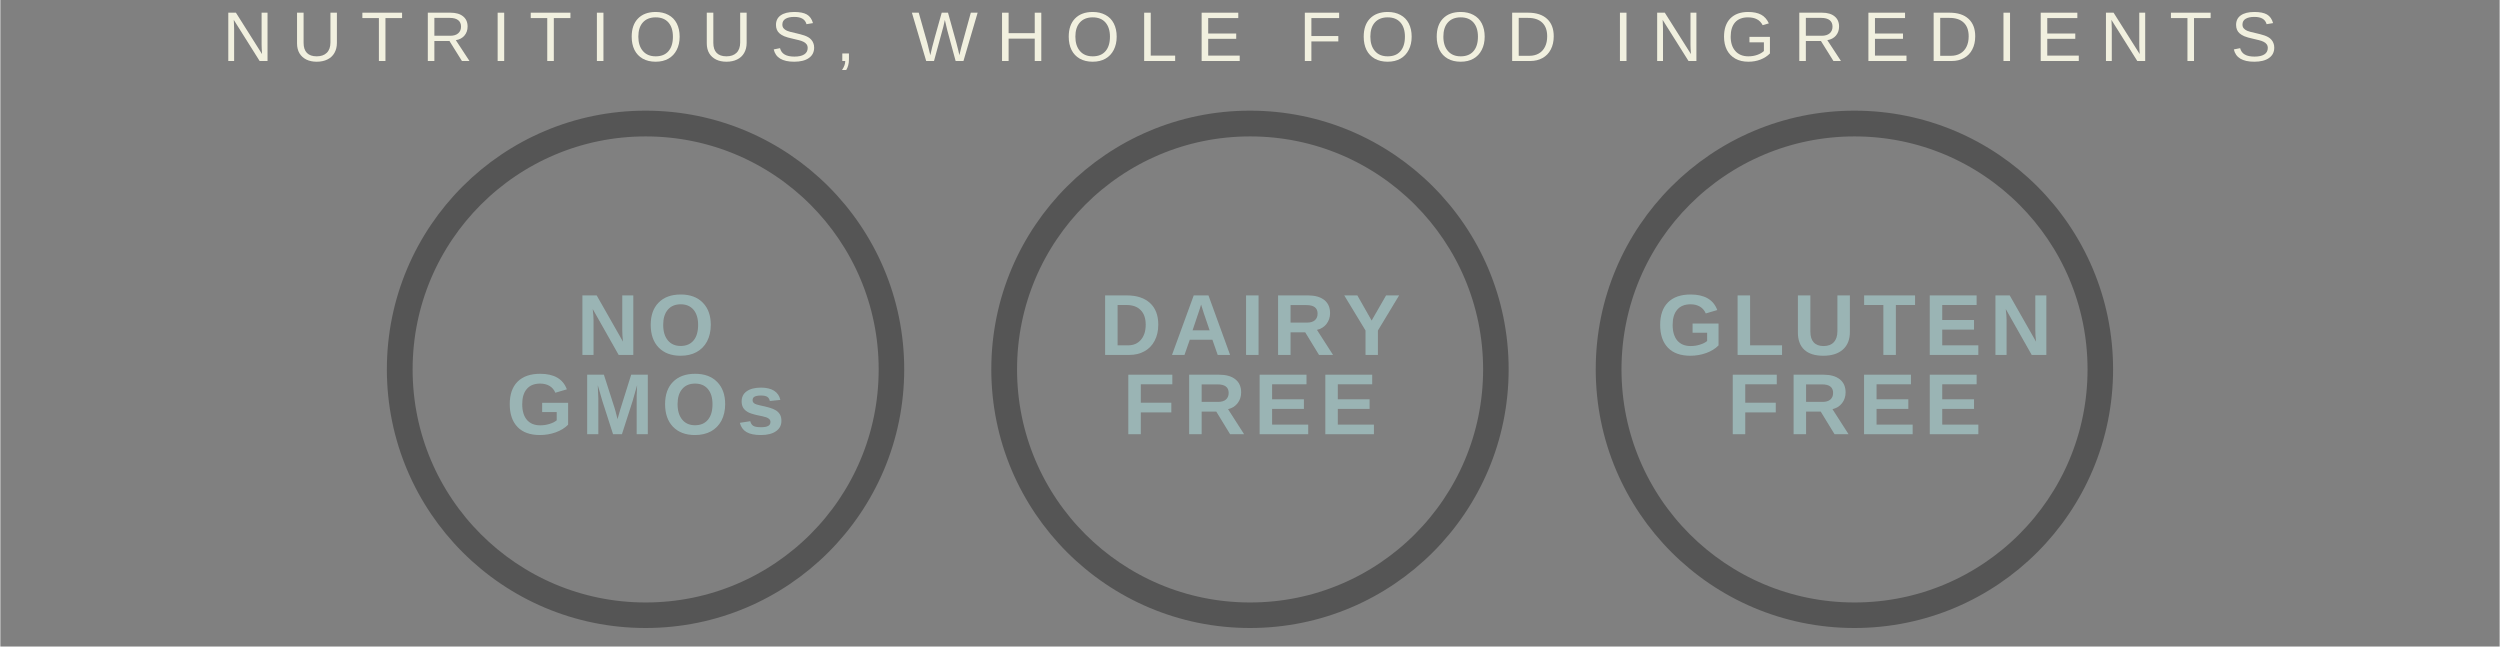 <svg xmlns="http://www.w3.org/2000/svg" xmlns:xlink="http://www.w3.org/1999/xlink" width="580" zoomAndPan="magnify" viewBox="0 0 434.88 112.5" height="150" preserveAspectRatio="xMidYMid meet" version="1.0"><rect x="0" y="0" width="434.88" height="112.5" fill="#808080" stroke="none"/><defs><g/><clipPath id="53906937a0"><path d="M 172.426 19.254 L 262.445 19.254 L 262.445 109.273 L 172.426 109.273 Z M 172.426 19.254 " clip-rule="nonzero"/></clipPath><clipPath id="3b6fd17cbe"><path d="M 217.438 19.254 C 192.578 19.254 172.426 39.406 172.426 64.262 C 172.426 89.121 192.578 109.273 217.438 109.273 C 242.297 109.273 262.445 89.121 262.445 64.262 C 262.445 39.406 242.297 19.254 217.438 19.254 Z M 217.438 19.254 " clip-rule="nonzero"/></clipPath><clipPath id="c1cd849a30"><path d="M 277.598 19.254 L 367.617 19.254 L 367.617 109.273 L 277.598 109.273 Z M 277.598 19.254 " clip-rule="nonzero"/></clipPath><clipPath id="343e0a2798"><path d="M 322.609 19.254 C 297.75 19.254 277.598 39.406 277.598 64.262 C 277.598 89.121 297.75 109.273 322.609 109.273 C 347.465 109.273 367.617 89.121 367.617 64.262 C 367.617 39.406 347.465 19.254 322.609 19.254 Z M 322.609 19.254 " clip-rule="nonzero"/></clipPath><clipPath id="553c72de3d"><path d="M 67.254 19.254 L 157.273 19.254 L 157.273 109.273 L 67.254 109.273 Z M 67.254 19.254 " clip-rule="nonzero"/></clipPath><clipPath id="b08b42c14e"><path d="M 112.266 19.254 C 87.406 19.254 67.254 39.406 67.254 64.262 C 67.254 89.121 87.406 109.273 112.266 109.273 C 137.125 109.273 157.273 89.121 157.273 64.262 C 157.273 39.406 137.125 19.254 112.266 19.254 Z M 112.266 19.254 " clip-rule="nonzero"/></clipPath></defs><g clip-path="url(#53906937a0)"><g clip-path="url(#3b6fd17cbe)"><path stroke-linecap="butt" transform="matrix(0.747, 0, 0, 0.747, 172.425, 19.253)" fill="none" stroke-linejoin="miter" d="M 60.283 0.002 C 26.99 0.002 0.001 26.991 0.001 60.279 C 0.001 93.572 26.99 120.561 60.283 120.561 C 93.576 120.561 120.56 93.572 120.56 60.279 C 120.56 26.991 93.576 0.002 60.283 0.002 Z M 60.283 0.002 " stroke="#555555" stroke-width="12" stroke-opacity="1" stroke-miterlimit="4"/></g></g><g clip-path="url(#c1cd849a30)"><g clip-path="url(#343e0a2798)"><path stroke-linecap="butt" transform="matrix(0.747, 0, 0, 0.747, 277.597, 19.253)" fill="none" stroke-linejoin="miter" d="M 60.283 0.002 C 26.99 0.002 0.001 26.991 0.001 60.279 C 0.001 93.572 26.99 120.561 60.283 120.561 C 93.571 120.561 120.56 93.572 120.56 60.279 C 120.56 26.991 93.571 0.002 60.283 0.002 Z M 60.283 0.002 " stroke="#555555" stroke-width="12" stroke-opacity="1" stroke-miterlimit="4"/></g></g><g fill="#9ab4b4" fill-opacity="1"><g transform="translate(191.231, 61.759)"><g><path d="M 10.25 -5.266 C 10.25 -4.191 10.035 -3.254 9.609 -2.453 C 9.191 -1.66 8.598 -1.051 7.828 -0.625 C 7.066 -0.207 6.191 0 5.203 0 L 1 0 L 1 -10.359 L 4.766 -10.359 C 6.504 -10.359 7.852 -9.914 8.812 -9.031 C 9.77 -8.156 10.25 -6.898 10.25 -5.266 Z M 8.062 -5.266 C 8.062 -6.367 7.77 -7.211 7.188 -7.797 C 6.613 -8.391 5.789 -8.688 4.719 -8.688 L 3.172 -8.688 L 3.172 -1.672 L 5.016 -1.672 C 5.941 -1.672 6.68 -1.992 7.234 -2.641 C 7.785 -3.285 8.062 -4.16 8.062 -5.266 Z M 8.062 -5.266 "/></g></g></g><g fill="#9ab4b4" fill-opacity="1"><g transform="translate(203.493, 61.759)"><g><path d="M 8.328 0 L 7.406 -2.641 L 3.469 -2.641 L 2.547 0 L 0.375 0 L 4.156 -10.359 L 6.719 -10.359 L 10.484 0 Z M 5.438 -8.766 L 5.391 -8.609 C 5.336 -8.43 5.273 -8.227 5.203 -8 C 5.141 -7.77 4.723 -6.531 3.953 -4.281 L 6.922 -4.281 L 5.906 -7.266 Z M 5.438 -8.766 "/></g></g></g><g fill="#9ab4b4" fill-opacity="1"><g transform="translate(215.756, 61.759)"><g><path d="M 1 0 L 1 -10.359 L 3.172 -10.359 L 3.172 0 Z M 1 0 "/></g></g></g><g fill="#9ab4b4" fill-opacity="1"><g transform="translate(221.326, 61.759)"><g><path d="M 8.125 0 L 5.719 -3.938 L 3.172 -3.938 L 3.172 0 L 1 0 L 1 -10.359 L 6.188 -10.359 C 7.414 -10.359 8.363 -10.094 9.031 -9.562 C 9.707 -9.031 10.047 -8.27 10.047 -7.281 C 10.047 -6.551 9.836 -5.922 9.422 -5.391 C 9.016 -4.867 8.461 -4.523 7.766 -4.359 L 10.562 0 Z M 7.875 -7.188 C 7.875 -8.176 7.234 -8.672 5.953 -8.672 L 3.172 -8.672 L 3.172 -5.625 L 6.016 -5.625 C 6.617 -5.625 7.078 -5.758 7.391 -6.031 C 7.711 -6.301 7.875 -6.688 7.875 -7.188 Z M 7.875 -7.188 "/></g></g></g><g fill="#9ab4b4" fill-opacity="1"><g transform="translate(233.588, 61.759)"><g><path d="M 6.109 -4.25 L 6.109 0 L 3.953 0 L 3.953 -4.25 L 0.25 -10.359 L 2.531 -10.359 L 5.016 -5.984 L 7.531 -10.359 L 9.797 -10.359 Z M 6.109 -4.25 "/></g></g></g><g fill="#9ab4b4" fill-opacity="1"><g transform="translate(195.268, 75.555)"><g><path d="M 3.172 -8.688 L 3.172 -5.484 L 8.484 -5.484 L 8.484 -3.797 L 3.172 -3.797 L 3.172 0 L 1 0 L 1 -10.359 L 8.656 -10.359 L 8.656 -8.688 Z M 3.172 -8.688 "/></g></g></g><g fill="#9ab4b4" fill-opacity="1"><g transform="translate(205.854, 75.555)"><g><path d="M 8.125 0 L 5.719 -3.938 L 3.172 -3.938 L 3.172 0 L 1 0 L 1 -10.359 L 6.188 -10.359 C 7.414 -10.359 8.363 -10.094 9.031 -9.562 C 9.707 -9.031 10.047 -8.27 10.047 -7.281 C 10.047 -6.551 9.836 -5.922 9.422 -5.391 C 9.016 -4.867 8.461 -4.523 7.766 -4.359 L 10.562 0 Z M 7.875 -7.188 C 7.875 -8.176 7.234 -8.672 5.953 -8.672 L 3.172 -8.672 L 3.172 -5.625 L 6.016 -5.625 C 6.617 -5.625 7.078 -5.758 7.391 -6.031 C 7.711 -6.301 7.875 -6.688 7.875 -7.188 Z M 7.875 -7.188 "/></g></g></g><g fill="#9ab4b4" fill-opacity="1"><g transform="translate(218.116, 75.555)"><g><path d="M 1 0 L 1 -10.359 L 9.156 -10.359 L 9.156 -8.688 L 3.172 -8.688 L 3.172 -6.078 L 8.703 -6.078 L 8.703 -4.406 L 3.172 -4.406 L 3.172 -1.672 L 9.453 -1.672 L 9.453 0 Z M 1 0 "/></g></g></g><g fill="#9ab4b4" fill-opacity="1"><g transform="translate(229.547, 75.555)"><g><path d="M 1 0 L 1 -10.359 L 9.156 -10.359 L 9.156 -8.688 L 3.172 -8.688 L 3.172 -6.078 L 8.703 -6.078 L 8.703 -4.406 L 3.172 -4.406 L 3.172 -1.672 L 9.453 -1.672 L 9.453 0 Z M 1 0 "/></g></g></g><g fill="#9ab4b4" fill-opacity="1"><g transform="translate(288.183, 61.759)"><g><path d="M 5.922 -1.547 C 6.492 -1.547 7.039 -1.629 7.562 -1.797 C 8.094 -1.961 8.504 -2.172 8.797 -2.422 L 8.797 -3.859 L 6.266 -3.859 L 6.266 -5.469 L 10.781 -5.469 L 10.781 -1.656 C 10.227 -1.094 9.508 -0.648 8.625 -0.328 C 7.75 -0.016 6.832 0.141 5.875 0.141 C 4.188 0.141 2.891 -0.32 1.984 -1.25 C 1.078 -2.188 0.625 -3.516 0.625 -5.234 C 0.625 -6.93 1.078 -8.234 1.984 -9.141 C 2.898 -10.055 4.211 -10.516 5.922 -10.516 C 8.348 -10.516 9.895 -9.613 10.562 -7.812 L 8.562 -7.219 C 8.344 -7.738 8.004 -8.133 7.547 -8.406 C 7.086 -8.676 6.547 -8.812 5.922 -8.812 C 4.898 -8.812 4.125 -8.5 3.594 -7.875 C 3.062 -7.258 2.797 -6.379 2.797 -5.234 C 2.797 -4.055 3.066 -3.145 3.609 -2.5 C 4.16 -1.863 4.93 -1.547 5.922 -1.547 Z M 5.922 -1.547 "/></g></g></g><g fill="#9ab4b4" fill-opacity="1"><g transform="translate(301.283, 61.759)"><g><path d="M 1 0 L 1 -10.359 L 3.172 -10.359 L 3.172 -1.672 L 8.734 -1.672 L 8.734 0 Z M 1 0 "/></g></g></g><g fill="#9ab4b4" fill-opacity="1"><g transform="translate(311.868, 61.759)"><g><path d="M 5.312 0.141 C 3.883 0.141 2.789 -0.203 2.031 -0.891 C 1.281 -1.586 0.906 -2.586 0.906 -3.891 L 0.906 -10.359 L 3.078 -10.359 L 3.078 -4.047 C 3.078 -3.234 3.27 -2.613 3.656 -2.188 C 4.051 -1.758 4.625 -1.547 5.375 -1.547 C 6.145 -1.547 6.738 -1.77 7.156 -2.219 C 7.57 -2.664 7.781 -3.301 7.781 -4.125 L 7.781 -10.359 L 9.953 -10.359 L 9.953 -4 C 9.953 -2.676 9.547 -1.656 8.734 -0.938 C 7.93 -0.219 6.789 0.141 5.312 0.141 Z M 5.312 0.141 "/></g></g></g><g fill="#9ab4b4" fill-opacity="1"><g transform="translate(324.13, 61.759)"><g><path d="M 5.688 -8.688 L 5.688 0 L 3.516 0 L 3.516 -8.688 L 0.172 -8.688 L 0.172 -10.359 L 9.031 -10.359 L 9.031 -8.688 Z M 5.688 -8.688 "/></g></g></g><g fill="#9ab4b4" fill-opacity="1"><g transform="translate(334.716, 61.759)"><g><path d="M 1 0 L 1 -10.359 L 9.156 -10.359 L 9.156 -8.688 L 3.172 -8.688 L 3.172 -6.078 L 8.703 -6.078 L 8.703 -4.406 L 3.172 -4.406 L 3.172 -1.672 L 9.453 -1.672 L 9.453 0 Z M 1 0 "/></g></g></g><g fill="#9ab4b4" fill-opacity="1"><g transform="translate(346.147, 61.759)"><g><path d="M 7.312 0 L 2.797 -7.984 C 2.891 -7.203 2.938 -6.578 2.938 -6.109 L 2.938 0 L 1 0 L 1 -10.359 L 3.484 -10.359 L 8.062 -2.312 C 7.977 -3.051 7.938 -3.727 7.938 -4.344 L 7.938 -10.359 L 9.859 -10.359 L 9.859 0 Z M 7.312 0 "/></g></g></g><g fill="#9ab4b4" fill-opacity="1"><g transform="translate(300.44, 75.555)"><g><path d="M 3.172 -8.688 L 3.172 -5.484 L 8.484 -5.484 L 8.484 -3.797 L 3.172 -3.797 L 3.172 0 L 1 0 L 1 -10.359 L 8.656 -10.359 L 8.656 -8.688 Z M 3.172 -8.688 "/></g></g></g><g fill="#9ab4b4" fill-opacity="1"><g transform="translate(311.026, 75.555)"><g><path d="M 8.125 0 L 5.719 -3.938 L 3.172 -3.938 L 3.172 0 L 1 0 L 1 -10.359 L 6.188 -10.359 C 7.414 -10.359 8.363 -10.094 9.031 -9.562 C 9.707 -9.031 10.047 -8.27 10.047 -7.281 C 10.047 -6.551 9.836 -5.922 9.422 -5.391 C 9.016 -4.867 8.461 -4.523 7.766 -4.359 L 10.562 0 Z M 7.875 -7.188 C 7.875 -8.176 7.234 -8.672 5.953 -8.672 L 3.172 -8.672 L 3.172 -5.625 L 6.016 -5.625 C 6.617 -5.625 7.078 -5.758 7.391 -6.031 C 7.711 -6.301 7.875 -6.688 7.875 -7.188 Z M 7.875 -7.188 "/></g></g></g><g fill="#9ab4b4" fill-opacity="1"><g transform="translate(323.288, 75.555)"><g><path d="M 1 0 L 1 -10.359 L 9.156 -10.359 L 9.156 -8.688 L 3.172 -8.688 L 3.172 -6.078 L 8.703 -6.078 L 8.703 -4.406 L 3.172 -4.406 L 3.172 -1.672 L 9.453 -1.672 L 9.453 0 Z M 1 0 "/></g></g></g><g fill="#9ab4b4" fill-opacity="1"><g transform="translate(334.719, 75.555)"><g><path d="M 1 0 L 1 -10.359 L 9.156 -10.359 L 9.156 -8.688 L 3.172 -8.688 L 3.172 -6.078 L 8.703 -6.078 L 8.703 -4.406 L 3.172 -4.406 L 3.172 -1.672 L 9.453 -1.672 L 9.453 0 Z M 1 0 "/></g></g></g><g clip-path="url(#553c72de3d)"><g clip-path="url(#b08b42c14e)"><path stroke-linecap="butt" transform="matrix(0.747, 0, 0, 0.747, 67.253, 19.253)" fill="none" stroke-linejoin="miter" d="M 60.283 0.002 C 26.99 0.002 0.001 26.991 0.001 60.279 C 0.001 93.572 26.99 120.561 60.283 120.561 C 93.576 120.561 120.56 93.572 120.56 60.279 C 120.56 26.991 93.576 0.002 60.283 0.002 Z M 60.283 0.002 " stroke="#555555" stroke-width="12" stroke-opacity="1" stroke-miterlimit="4"/></g></g><g fill="#9ab4b4" fill-opacity="1"><g transform="translate(100.277, 61.759)"><g><path d="M 7.312 0 L 2.797 -7.984 C 2.891 -7.203 2.938 -6.578 2.938 -6.109 L 2.938 0 L 1 0 L 1 -10.359 L 3.484 -10.359 L 8.062 -2.312 C 7.977 -3.051 7.938 -3.727 7.938 -4.344 L 7.938 -10.359 L 9.859 -10.359 L 9.859 0 Z M 7.312 0 "/></g></g></g><g fill="#9ab4b4" fill-opacity="1"><g transform="translate(112.539, 61.759)"><g><path d="M 11.078 -5.234 C 11.078 -4.148 10.863 -3.195 10.438 -2.375 C 10.008 -1.562 9.398 -0.938 8.609 -0.5 C 7.816 -0.07 6.891 0.141 5.828 0.141 C 4.203 0.141 2.926 -0.336 2 -1.297 C 1.082 -2.254 0.625 -3.566 0.625 -5.234 C 0.625 -6.891 1.082 -8.18 2 -9.109 C 2.926 -10.047 4.207 -10.516 5.844 -10.516 C 7.488 -10.516 8.77 -10.039 9.688 -9.094 C 10.613 -8.156 11.078 -6.867 11.078 -5.234 Z M 8.875 -5.234 C 8.875 -6.348 8.609 -7.223 8.078 -7.859 C 7.547 -8.492 6.801 -8.812 5.844 -8.812 C 4.875 -8.812 4.125 -8.492 3.594 -7.859 C 3.062 -7.234 2.797 -6.359 2.797 -5.234 C 2.797 -4.086 3.066 -3.188 3.609 -2.531 C 4.148 -1.883 4.891 -1.562 5.828 -1.562 C 6.797 -1.562 7.547 -1.879 8.078 -2.516 C 8.609 -3.148 8.875 -4.055 8.875 -5.234 Z M 8.875 -5.234 "/></g></g></g><g fill="#9ab4b4" fill-opacity="1"><g transform="translate(88.01, 75.555)"><g><path d="M 5.922 -1.547 C 6.492 -1.547 7.039 -1.629 7.562 -1.797 C 8.094 -1.961 8.504 -2.172 8.797 -2.422 L 8.797 -3.859 L 6.266 -3.859 L 6.266 -5.469 L 10.781 -5.469 L 10.781 -1.656 C 10.227 -1.094 9.508 -0.648 8.625 -0.328 C 7.75 -0.016 6.832 0.141 5.875 0.141 C 4.188 0.141 2.891 -0.32 1.984 -1.25 C 1.078 -2.188 0.625 -3.516 0.625 -5.234 C 0.625 -6.93 1.078 -8.234 1.984 -9.141 C 2.898 -10.055 4.211 -10.516 5.922 -10.516 C 8.348 -10.516 9.895 -9.613 10.562 -7.812 L 8.562 -7.219 C 8.344 -7.738 8.004 -8.133 7.547 -8.406 C 7.086 -8.676 6.547 -8.812 5.922 -8.812 C 4.898 -8.812 4.125 -8.5 3.594 -7.875 C 3.062 -7.258 2.797 -6.379 2.797 -5.234 C 2.797 -4.055 3.066 -3.145 3.609 -2.5 C 4.16 -1.863 4.93 -1.547 5.922 -1.547 Z M 5.922 -1.547 "/></g></g></g><g fill="#9ab4b4" fill-opacity="1"><g transform="translate(101.11, 75.555)"><g><path d="M 9.609 0 L 9.609 -6.281 C 9.609 -6.426 9.609 -6.566 9.609 -6.703 C 9.617 -6.848 9.645 -7.457 9.688 -8.531 C 9.332 -7.219 9.07 -6.301 8.906 -5.781 L 7.047 0 L 5.5 0 L 3.641 -5.781 L 2.844 -8.531 C 2.906 -7.395 2.938 -6.645 2.938 -6.281 L 2.938 0 L 1 0 L 1 -10.359 L 3.906 -10.359 L 5.766 -4.562 L 5.922 -4.016 L 6.281 -2.625 L 6.75 -4.281 L 8.656 -10.359 L 11.547 -10.359 L 11.547 0 Z M 9.609 0 "/></g></g></g><g fill="#9ab4b4" fill-opacity="1"><g transform="translate(115.041, 75.555)"><g><path d="M 11.078 -5.234 C 11.078 -4.148 10.863 -3.195 10.438 -2.375 C 10.008 -1.562 9.398 -0.938 8.609 -0.5 C 7.816 -0.07 6.891 0.141 5.828 0.141 C 4.203 0.141 2.926 -0.336 2 -1.297 C 1.082 -2.254 0.625 -3.566 0.625 -5.234 C 0.625 -6.891 1.082 -8.18 2 -9.109 C 2.926 -10.047 4.207 -10.516 5.844 -10.516 C 7.488 -10.516 8.77 -10.039 9.688 -9.094 C 10.613 -8.156 11.078 -6.867 11.078 -5.234 Z M 8.875 -5.234 C 8.875 -6.348 8.609 -7.223 8.078 -7.859 C 7.547 -8.492 6.801 -8.812 5.844 -8.812 C 4.875 -8.812 4.125 -8.492 3.594 -7.859 C 3.062 -7.234 2.797 -6.359 2.797 -5.234 C 2.797 -4.086 3.066 -3.188 3.609 -2.531 C 4.148 -1.883 4.891 -1.562 5.828 -1.562 C 6.797 -1.562 7.547 -1.879 8.078 -2.516 C 8.609 -3.148 8.875 -4.055 8.875 -5.234 Z M 8.875 -5.234 "/></g></g></g><g fill="#9ab4b4" fill-opacity="1"><g transform="translate(128.141, 75.555)"><g><path d="M 7.766 -2.328 C 7.766 -1.555 7.445 -0.953 6.812 -0.516 C 6.188 -0.078 5.316 0.141 4.203 0.141 C 3.109 0.141 2.27 -0.031 1.688 -0.375 C 1.102 -0.719 0.719 -1.254 0.531 -1.984 L 2.344 -2.266 C 2.445 -1.879 2.625 -1.609 2.875 -1.453 C 3.133 -1.297 3.578 -1.219 4.203 -1.219 C 4.773 -1.219 5.191 -1.289 5.453 -1.438 C 5.723 -1.582 5.859 -1.816 5.859 -2.141 C 5.859 -2.391 5.75 -2.586 5.531 -2.734 C 5.32 -2.891 4.961 -3.02 4.453 -3.125 C 3.285 -3.352 2.5 -3.566 2.094 -3.766 C 1.688 -3.961 1.375 -4.219 1.156 -4.531 C 0.945 -4.852 0.844 -5.242 0.844 -5.703 C 0.844 -6.461 1.133 -7.051 1.719 -7.469 C 2.312 -7.895 3.145 -8.109 4.219 -8.109 C 5.164 -8.109 5.926 -7.926 6.5 -7.562 C 7.07 -7.195 7.43 -6.664 7.578 -5.969 L 5.75 -5.781 C 5.688 -6.102 5.539 -6.344 5.312 -6.5 C 5.082 -6.656 4.719 -6.734 4.219 -6.734 C 3.727 -6.734 3.359 -6.672 3.109 -6.547 C 2.867 -6.422 2.75 -6.211 2.75 -5.922 C 2.75 -5.691 2.844 -5.508 3.031 -5.375 C 3.219 -5.238 3.535 -5.125 3.984 -5.031 C 4.598 -4.906 5.145 -4.773 5.625 -4.641 C 6.113 -4.504 6.504 -4.344 6.797 -4.156 C 7.086 -3.977 7.32 -3.742 7.5 -3.453 C 7.676 -3.16 7.766 -2.785 7.766 -2.328 Z M 7.766 -2.328 "/></g></g></g><g fill="#f1f0df" fill-opacity="1"><g transform="translate(38.662, 10.614)"><g><path d="M 6.453 0 L 1.953 -7.156 L 1.984 -6.578 L 2.016 -5.578 L 2.016 0 L 1 0 L 1 -8.406 L 2.328 -8.406 L 6.875 -1.203 C 6.82 -1.984 6.797 -2.547 6.797 -2.891 L 6.797 -8.406 L 7.828 -8.406 L 7.828 0 Z M 6.453 0 "/></g></g></g><g fill="#f1f0df" fill-opacity="1"><g transform="translate(50.687, 10.614)"><g><path d="M 4.359 0.125 C 3.672 0.125 3.07 0 2.562 -0.25 C 2.051 -0.5 1.648 -0.863 1.359 -1.344 C 1.078 -1.82 0.938 -2.395 0.938 -3.062 L 0.938 -8.406 L 2.078 -8.406 L 2.078 -3.156 C 2.078 -2.383 2.27 -1.801 2.656 -1.406 C 3.051 -1.008 3.617 -0.812 4.359 -0.812 C 5.109 -0.812 5.691 -1.016 6.109 -1.422 C 6.535 -1.836 6.75 -2.441 6.75 -3.234 L 6.75 -8.406 L 7.875 -8.406 L 7.875 -3.156 C 7.875 -2.477 7.727 -1.891 7.438 -1.391 C 7.156 -0.898 6.75 -0.523 6.219 -0.266 C 5.695 -0.004 5.078 0.125 4.359 0.125 Z M 4.359 0.125 "/></g></g></g><g fill="#f1f0df" fill-opacity="1"><g transform="translate(62.712, 10.614)"><g><path d="M 4.297 -7.469 L 4.297 0 L 3.156 0 L 3.156 -7.469 L 0.281 -7.469 L 0.281 -8.406 L 7.188 -8.406 L 7.188 -7.469 Z M 4.297 -7.469 "/></g></g></g><g fill="#f1f0df" fill-opacity="1"><g transform="translate(73.379, 10.614)"><g><path d="M 6.938 0 L 4.766 -3.484 L 2.141 -3.484 L 2.141 0 L 1 0 L 1 -8.406 L 4.953 -8.406 C 5.898 -8.406 6.629 -8.191 7.141 -7.766 C 7.66 -7.348 7.922 -6.758 7.922 -6 C 7.922 -5.375 7.738 -4.848 7.375 -4.422 C 7.008 -3.992 6.508 -3.727 5.875 -3.625 L 8.25 0 Z M 6.781 -5.984 C 6.781 -6.473 6.613 -6.848 6.281 -7.109 C 5.945 -7.367 5.469 -7.5 4.844 -7.5 L 2.141 -7.5 L 2.141 -4.391 L 4.891 -4.391 C 5.492 -4.391 5.957 -4.531 6.281 -4.812 C 6.613 -5.094 6.781 -5.484 6.781 -5.984 Z M 6.781 -5.984 "/></g></g></g><g fill="#f1f0df" fill-opacity="1"><g transform="translate(85.405, 10.614)"><g><path d="M 1.125 0 L 1.125 -8.406 L 2.266 -8.406 L 2.266 0 Z M 1.125 0 "/></g></g></g><g fill="#f1f0df" fill-opacity="1"><g transform="translate(92.007, 10.614)"><g><path d="M 4.297 -7.469 L 4.297 0 L 3.156 0 L 3.156 -7.469 L 0.281 -7.469 L 0.281 -8.406 L 7.188 -8.406 L 7.188 -7.469 Z M 4.297 -7.469 "/></g></g></g><g fill="#f1f0df" fill-opacity="1"><g transform="translate(102.674, 10.614)"><g><path d="M 1.125 0 L 1.125 -8.406 L 2.266 -8.406 L 2.266 0 Z M 1.125 0 "/></g></g></g><g fill="#f1f0df" fill-opacity="1"><g transform="translate(109.277, 10.614)"><g><path d="M 8.922 -4.234 C 8.922 -3.359 8.75 -2.586 8.406 -1.922 C 8.07 -1.266 7.594 -0.758 6.969 -0.406 C 6.344 -0.051 5.602 0.125 4.75 0.125 C 3.883 0.125 3.133 -0.051 2.5 -0.406 C 1.875 -0.758 1.395 -1.266 1.062 -1.922 C 0.738 -2.586 0.578 -3.359 0.578 -4.234 C 0.578 -5.586 0.941 -6.641 1.672 -7.391 C 2.41 -8.148 3.438 -8.531 4.75 -8.531 C 5.602 -8.531 6.344 -8.359 6.969 -8.016 C 7.602 -7.68 8.086 -7.188 8.422 -6.531 C 8.754 -5.883 8.922 -5.117 8.922 -4.234 Z M 7.75 -4.234 C 7.75 -5.285 7.488 -6.109 6.969 -6.703 C 6.445 -7.297 5.707 -7.594 4.75 -7.594 C 3.789 -7.594 3.047 -7.297 2.516 -6.703 C 1.992 -6.117 1.734 -5.297 1.734 -4.234 C 1.734 -3.18 2 -2.348 2.531 -1.734 C 3.062 -1.117 3.801 -0.812 4.75 -0.812 C 5.719 -0.812 6.457 -1.109 6.969 -1.703 C 7.488 -2.297 7.75 -3.141 7.75 -4.234 Z M 7.75 -4.234 "/></g></g></g><g fill="#f1f0df" fill-opacity="1"><g transform="translate(121.982, 10.614)"><g><path d="M 4.359 0.125 C 3.672 0.125 3.07 0 2.562 -0.25 C 2.051 -0.5 1.648 -0.863 1.359 -1.344 C 1.078 -1.82 0.938 -2.395 0.938 -3.062 L 0.938 -8.406 L 2.078 -8.406 L 2.078 -3.156 C 2.078 -2.383 2.27 -1.801 2.656 -1.406 C 3.051 -1.008 3.617 -0.812 4.359 -0.812 C 5.109 -0.812 5.691 -1.016 6.109 -1.422 C 6.535 -1.836 6.75 -2.441 6.75 -3.234 L 6.75 -8.406 L 7.875 -8.406 L 7.875 -3.156 C 7.875 -2.477 7.727 -1.891 7.438 -1.391 C 7.156 -0.898 6.75 -0.523 6.219 -0.266 C 5.695 -0.004 5.078 0.125 4.359 0.125 Z M 4.359 0.125 "/></g></g></g><g fill="#f1f0df" fill-opacity="1"><g transform="translate(134.007, 10.614)"><g><path d="M 7.594 -2.328 C 7.594 -1.547 7.285 -0.941 6.672 -0.516 C 6.066 -0.086 5.211 0.125 4.109 0.125 C 2.066 0.125 0.883 -0.586 0.562 -2.016 L 1.656 -2.234 C 1.781 -1.734 2.051 -1.363 2.469 -1.125 C 2.883 -0.883 3.445 -0.766 4.156 -0.766 C 4.895 -0.766 5.461 -0.891 5.859 -1.141 C 6.266 -1.398 6.469 -1.773 6.469 -2.266 C 6.469 -2.535 6.398 -2.754 6.266 -2.922 C 6.141 -3.098 5.961 -3.238 5.734 -3.344 C 5.516 -3.457 5.25 -3.551 4.938 -3.625 C 4.625 -3.707 4.273 -3.789 3.891 -3.875 C 3.223 -4.02 2.719 -4.164 2.375 -4.312 C 2.031 -4.469 1.758 -4.633 1.562 -4.812 C 1.363 -4.988 1.211 -5.195 1.109 -5.438 C 1.004 -5.688 0.953 -5.969 0.953 -6.281 C 0.953 -7 1.223 -7.551 1.766 -7.938 C 2.316 -8.332 3.109 -8.531 4.141 -8.531 C 5.098 -8.531 5.828 -8.383 6.328 -8.094 C 6.836 -7.801 7.191 -7.301 7.391 -6.594 L 6.266 -6.406 C 6.141 -6.844 5.906 -7.16 5.562 -7.359 C 5.219 -7.566 4.738 -7.672 4.125 -7.672 C 3.457 -7.672 2.945 -7.555 2.594 -7.328 C 2.238 -7.109 2.062 -6.781 2.062 -6.344 C 2.062 -6.082 2.129 -5.867 2.266 -5.703 C 2.398 -5.535 2.598 -5.391 2.859 -5.266 C 3.117 -5.148 3.633 -5.008 4.406 -4.844 C 4.664 -4.781 4.922 -4.719 5.172 -4.656 C 5.43 -4.594 5.676 -4.52 5.906 -4.438 C 6.145 -4.352 6.363 -4.254 6.562 -4.141 C 6.77 -4.023 6.945 -3.879 7.094 -3.703 C 7.25 -3.535 7.367 -3.336 7.453 -3.109 C 7.547 -2.891 7.594 -2.629 7.594 -2.328 Z M 7.594 -2.328 "/></g></g></g><g fill="#f1f0df" fill-opacity="1"><g transform="translate(145.359, 10.614)"><g><path d="M 2.297 -1.312 L 2.297 -0.297 C 2.297 0.117 2.254 0.469 2.172 0.75 C 2.098 1.031 1.984 1.301 1.828 1.562 L 1.094 1.562 C 1.469 1.02 1.656 0.5 1.656 0 L 1.141 0 L 1.141 -1.312 Z M 2.297 -1.312 "/></g></g></g><g fill="#f1f0df" fill-opacity="1"><g transform="translate(151.962, 10.614)"><g/></g></g><g fill="#f1f0df" fill-opacity="1"><g transform="translate(158.565, 10.614)"><g><path d="M 9.016 0 L 7.656 0 L 6.203 -5.344 C 6.109 -5.676 5.969 -6.273 5.781 -7.141 C 5.676 -6.672 5.586 -6.281 5.516 -5.969 C 5.441 -5.664 4.898 -3.676 3.891 0 L 2.531 0 L 0.047 -8.406 L 1.234 -8.406 L 2.75 -3.062 C 2.926 -2.395 3.094 -1.707 3.25 -1 C 3.344 -1.438 3.453 -1.91 3.578 -2.422 C 3.703 -2.941 4.254 -4.938 5.234 -8.406 L 6.328 -8.406 L 7.781 -3.172 C 8.008 -2.316 8.188 -1.594 8.312 -1 L 8.359 -1.219 C 8.473 -1.664 8.562 -2.035 8.625 -2.328 C 8.695 -2.617 9.254 -4.645 10.297 -8.406 L 11.484 -8.406 Z M 9.016 0 "/></g></g></g><g fill="#f1f0df" fill-opacity="1"><g transform="translate(173.296, 10.614)"><g><path d="M 6.688 0 L 6.688 -3.891 L 2.141 -3.891 L 2.141 0 L 1 0 L 1 -8.406 L 2.141 -8.406 L 2.141 -4.844 L 6.688 -4.844 L 6.688 -8.406 L 7.828 -8.406 L 7.828 0 Z M 6.688 0 "/></g></g></g><g fill="#f1f0df" fill-opacity="1"><g transform="translate(185.321, 10.614)"><g><path d="M 8.922 -4.234 C 8.922 -3.359 8.75 -2.586 8.406 -1.922 C 8.07 -1.266 7.594 -0.758 6.969 -0.406 C 6.344 -0.051 5.602 0.125 4.75 0.125 C 3.883 0.125 3.133 -0.051 2.5 -0.406 C 1.875 -0.758 1.395 -1.266 1.062 -1.922 C 0.738 -2.586 0.578 -3.359 0.578 -4.234 C 0.578 -5.586 0.941 -6.641 1.672 -7.391 C 2.41 -8.148 3.438 -8.531 4.75 -8.531 C 5.602 -8.531 6.344 -8.359 6.969 -8.016 C 7.602 -7.68 8.086 -7.188 8.422 -6.531 C 8.754 -5.883 8.922 -5.117 8.922 -4.234 Z M 7.75 -4.234 C 7.75 -5.285 7.488 -6.109 6.969 -6.703 C 6.445 -7.297 5.707 -7.594 4.75 -7.594 C 3.789 -7.594 3.047 -7.297 2.516 -6.703 C 1.992 -6.117 1.734 -5.297 1.734 -4.234 C 1.734 -3.18 2 -2.348 2.531 -1.734 C 3.062 -1.117 3.801 -0.812 4.75 -0.812 C 5.719 -0.812 6.457 -1.109 6.969 -1.703 C 7.488 -2.297 7.75 -3.141 7.75 -4.234 Z M 7.75 -4.234 "/></g></g></g><g fill="#f1f0df" fill-opacity="1"><g transform="translate(198.026, 10.614)"><g><path d="M 1 0 L 1 -8.406 L 2.141 -8.406 L 2.141 -0.938 L 6.391 -0.938 L 6.391 0 Z M 1 0 "/></g></g></g><g fill="#f1f0df" fill-opacity="1"><g transform="translate(208.025, 10.614)"><g><path d="M 1 0 L 1 -8.406 L 7.375 -8.406 L 7.375 -7.469 L 2.141 -7.469 L 2.141 -4.781 L 7.016 -4.781 L 7.016 -3.859 L 2.141 -3.859 L 2.141 -0.938 L 7.625 -0.938 L 7.625 0 Z M 1 0 "/></g></g></g><g fill="#f1f0df" fill-opacity="1"><g transform="translate(219.377, 10.614)"><g/></g></g><g fill="#f1f0df" fill-opacity="1"><g transform="translate(225.98, 10.614)"><g><path d="M 2.141 -7.469 L 2.141 -4.344 L 6.828 -4.344 L 6.828 -3.406 L 2.141 -3.406 L 2.141 0 L 1 0 L 1 -8.406 L 6.969 -8.406 L 6.969 -7.469 Z M 2.141 -7.469 "/></g></g></g><g fill="#f1f0df" fill-opacity="1"><g transform="translate(236.647, 10.614)"><g><path d="M 8.922 -4.234 C 8.922 -3.359 8.75 -2.586 8.406 -1.922 C 8.07 -1.266 7.594 -0.758 6.969 -0.406 C 6.344 -0.051 5.602 0.125 4.75 0.125 C 3.883 0.125 3.133 -0.051 2.5 -0.406 C 1.875 -0.758 1.395 -1.266 1.062 -1.922 C 0.738 -2.586 0.578 -3.359 0.578 -4.234 C 0.578 -5.586 0.941 -6.641 1.672 -7.391 C 2.41 -8.148 3.438 -8.531 4.75 -8.531 C 5.602 -8.531 6.344 -8.359 6.969 -8.016 C 7.602 -7.68 8.086 -7.188 8.422 -6.531 C 8.754 -5.883 8.922 -5.117 8.922 -4.234 Z M 7.75 -4.234 C 7.75 -5.285 7.488 -6.109 6.969 -6.703 C 6.445 -7.297 5.707 -7.594 4.75 -7.594 C 3.789 -7.594 3.047 -7.297 2.516 -6.703 C 1.992 -6.117 1.734 -5.297 1.734 -4.234 C 1.734 -3.18 2 -2.348 2.531 -1.734 C 3.062 -1.117 3.801 -0.812 4.75 -0.812 C 5.719 -0.812 6.457 -1.109 6.969 -1.703 C 7.488 -2.297 7.75 -3.141 7.75 -4.234 Z M 7.75 -4.234 "/></g></g></g><g fill="#f1f0df" fill-opacity="1"><g transform="translate(249.352, 10.614)"><g><path d="M 8.922 -4.234 C 8.922 -3.359 8.75 -2.586 8.406 -1.922 C 8.07 -1.266 7.594 -0.758 6.969 -0.406 C 6.344 -0.051 5.602 0.125 4.75 0.125 C 3.883 0.125 3.133 -0.051 2.5 -0.406 C 1.875 -0.758 1.395 -1.266 1.062 -1.922 C 0.738 -2.586 0.578 -3.359 0.578 -4.234 C 0.578 -5.586 0.941 -6.641 1.672 -7.391 C 2.41 -8.148 3.438 -8.531 4.75 -8.531 C 5.602 -8.531 6.344 -8.359 6.969 -8.016 C 7.602 -7.68 8.086 -7.188 8.422 -6.531 C 8.754 -5.883 8.922 -5.117 8.922 -4.234 Z M 7.75 -4.234 C 7.75 -5.285 7.488 -6.109 6.969 -6.703 C 6.445 -7.297 5.707 -7.594 4.75 -7.594 C 3.789 -7.594 3.047 -7.297 2.516 -6.703 C 1.992 -6.117 1.734 -5.297 1.734 -4.234 C 1.734 -3.18 2 -2.348 2.531 -1.734 C 3.062 -1.117 3.801 -0.812 4.75 -0.812 C 5.719 -0.812 6.457 -1.109 6.969 -1.703 C 7.488 -2.297 7.75 -3.141 7.75 -4.234 Z M 7.75 -4.234 "/></g></g></g><g fill="#f1f0df" fill-opacity="1"><g transform="translate(262.056, 10.614)"><g><path d="M 8.234 -4.297 C 8.234 -3.422 8.062 -2.656 7.719 -2 C 7.383 -1.352 6.906 -0.859 6.281 -0.516 C 5.664 -0.172 4.953 0 4.141 0 L 1 0 L 1 -8.406 L 3.781 -8.406 C 5.207 -8.406 6.305 -8.047 7.078 -7.328 C 7.848 -6.617 8.234 -5.609 8.234 -4.297 Z M 7.094 -4.297 C 7.094 -5.336 6.805 -6.129 6.234 -6.672 C 5.66 -7.223 4.836 -7.5 3.766 -7.5 L 2.141 -7.5 L 2.141 -0.906 L 4.016 -0.906 C 4.629 -0.906 5.172 -1.039 5.641 -1.312 C 6.109 -1.582 6.469 -1.973 6.719 -2.484 C 6.969 -2.992 7.094 -3.598 7.094 -4.297 Z M 7.094 -4.297 "/></g></g></g><g fill="#f1f0df" fill-opacity="1"><g transform="translate(274.082, 10.614)"><g/></g></g><g fill="#f1f0df" fill-opacity="1"><g transform="translate(280.684, 10.614)"><g><path d="M 1.125 0 L 1.125 -8.406 L 2.266 -8.406 L 2.266 0 Z M 1.125 0 "/></g></g></g><g fill="#f1f0df" fill-opacity="1"><g transform="translate(287.287, 10.614)"><g><path d="M 6.453 0 L 1.953 -7.156 L 1.984 -6.578 L 2.016 -5.578 L 2.016 0 L 1 0 L 1 -8.406 L 2.328 -8.406 L 6.875 -1.203 C 6.82 -1.984 6.797 -2.547 6.797 -2.891 L 6.797 -8.406 L 7.828 -8.406 L 7.828 0 Z M 6.453 0 "/></g></g></g><g fill="#f1f0df" fill-opacity="1"><g transform="translate(299.313, 10.614)"><g><path d="M 0.609 -4.234 C 0.609 -5.598 0.973 -6.656 1.703 -7.406 C 2.441 -8.156 3.473 -8.531 4.797 -8.531 C 5.723 -8.531 6.477 -8.375 7.062 -8.062 C 7.645 -7.75 8.094 -7.242 8.406 -6.547 L 7.328 -6.234 C 7.086 -6.703 6.754 -7.047 6.328 -7.266 C 5.91 -7.484 5.391 -7.594 4.766 -7.594 C 3.797 -7.594 3.051 -7.301 2.531 -6.719 C 2.02 -6.133 1.766 -5.305 1.766 -4.234 C 1.766 -3.18 2.035 -2.348 2.578 -1.734 C 3.129 -1.117 3.883 -0.812 4.844 -0.812 C 5.395 -0.812 5.906 -0.895 6.375 -1.062 C 6.852 -1.227 7.242 -1.453 7.547 -1.734 L 7.547 -3.25 L 5.031 -3.25 L 5.031 -4.203 L 8.594 -4.203 L 8.594 -1.312 C 8.145 -0.852 7.598 -0.5 6.953 -0.25 C 6.305 0 5.602 0.125 4.844 0.125 C 3.969 0.125 3.211 -0.051 2.578 -0.406 C 1.941 -0.758 1.453 -1.266 1.109 -1.922 C 0.773 -2.578 0.609 -3.348 0.609 -4.234 Z M 0.609 -4.234 "/></g></g></g><g fill="#f1f0df" fill-opacity="1"><g transform="translate(312.017, 10.614)"><g><path d="M 6.938 0 L 4.766 -3.484 L 2.141 -3.484 L 2.141 0 L 1 0 L 1 -8.406 L 4.953 -8.406 C 5.898 -8.406 6.629 -8.191 7.141 -7.766 C 7.66 -7.348 7.922 -6.758 7.922 -6 C 7.922 -5.375 7.738 -4.848 7.375 -4.422 C 7.008 -3.992 6.508 -3.727 5.875 -3.625 L 8.25 0 Z M 6.781 -5.984 C 6.781 -6.473 6.613 -6.848 6.281 -7.109 C 5.945 -7.367 5.469 -7.5 4.844 -7.5 L 2.141 -7.5 L 2.141 -4.391 L 4.891 -4.391 C 5.492 -4.391 5.957 -4.531 6.281 -4.812 C 6.613 -5.094 6.781 -5.484 6.781 -5.984 Z M 6.781 -5.984 "/></g></g></g><g fill="#f1f0df" fill-opacity="1"><g transform="translate(324.043, 10.614)"><g><path d="M 1 0 L 1 -8.406 L 7.375 -8.406 L 7.375 -7.469 L 2.141 -7.469 L 2.141 -4.781 L 7.016 -4.781 L 7.016 -3.859 L 2.141 -3.859 L 2.141 -0.938 L 7.625 -0.938 L 7.625 0 Z M 1 0 "/></g></g></g><g fill="#f1f0df" fill-opacity="1"><g transform="translate(335.395, 10.614)"><g><path d="M 8.234 -4.297 C 8.234 -3.422 8.062 -2.656 7.719 -2 C 7.383 -1.352 6.906 -0.859 6.281 -0.516 C 5.664 -0.172 4.953 0 4.141 0 L 1 0 L 1 -8.406 L 3.781 -8.406 C 5.207 -8.406 6.305 -8.047 7.078 -7.328 C 7.848 -6.617 8.234 -5.609 8.234 -4.297 Z M 7.094 -4.297 C 7.094 -5.336 6.805 -6.129 6.234 -6.672 C 5.66 -7.223 4.836 -7.5 3.766 -7.5 L 2.141 -7.5 L 2.141 -0.906 L 4.016 -0.906 C 4.629 -0.906 5.172 -1.039 5.641 -1.312 C 6.109 -1.582 6.469 -1.973 6.719 -2.484 C 6.969 -2.992 7.094 -3.598 7.094 -4.297 Z M 7.094 -4.297 "/></g></g></g><g fill="#f1f0df" fill-opacity="1"><g transform="translate(347.42, 10.614)"><g><path d="M 1.125 0 L 1.125 -8.406 L 2.266 -8.406 L 2.266 0 Z M 1.125 0 "/></g></g></g><g fill="#f1f0df" fill-opacity="1"><g transform="translate(354.023, 10.614)"><g><path d="M 1 0 L 1 -8.406 L 7.375 -8.406 L 7.375 -7.469 L 2.141 -7.469 L 2.141 -4.781 L 7.016 -4.781 L 7.016 -3.859 L 2.141 -3.859 L 2.141 -0.938 L 7.625 -0.938 L 7.625 0 Z M 1 0 "/></g></g></g><g fill="#f1f0df" fill-opacity="1"><g transform="translate(365.375, 10.614)"><g><path d="M 6.453 0 L 1.953 -7.156 L 1.984 -6.578 L 2.016 -5.578 L 2.016 0 L 1 0 L 1 -8.406 L 2.328 -8.406 L 6.875 -1.203 C 6.82 -1.984 6.797 -2.547 6.797 -2.891 L 6.797 -8.406 L 7.828 -8.406 L 7.828 0 Z M 6.453 0 "/></g></g></g><g fill="#f1f0df" fill-opacity="1"><g transform="translate(377.401, 10.614)"><g><path d="M 4.297 -7.469 L 4.297 0 L 3.156 0 L 3.156 -7.469 L 0.281 -7.469 L 0.281 -8.406 L 7.188 -8.406 L 7.188 -7.469 Z M 4.297 -7.469 "/></g></g></g><g fill="#f1f0df" fill-opacity="1"><g transform="translate(388.067, 10.614)"><g><path d="M 7.594 -2.328 C 7.594 -1.547 7.285 -0.941 6.672 -0.516 C 6.066 -0.086 5.211 0.125 4.109 0.125 C 2.066 0.125 0.883 -0.586 0.562 -2.016 L 1.656 -2.234 C 1.781 -1.734 2.051 -1.363 2.469 -1.125 C 2.883 -0.883 3.445 -0.766 4.156 -0.766 C 4.895 -0.766 5.461 -0.891 5.859 -1.141 C 6.266 -1.398 6.469 -1.773 6.469 -2.266 C 6.469 -2.535 6.398 -2.754 6.266 -2.922 C 6.141 -3.098 5.961 -3.238 5.734 -3.344 C 5.516 -3.457 5.25 -3.551 4.938 -3.625 C 4.625 -3.707 4.273 -3.789 3.891 -3.875 C 3.223 -4.02 2.719 -4.164 2.375 -4.312 C 2.031 -4.469 1.758 -4.633 1.562 -4.812 C 1.363 -4.988 1.211 -5.195 1.109 -5.438 C 1.004 -5.688 0.953 -5.969 0.953 -6.281 C 0.953 -7 1.223 -7.551 1.766 -7.938 C 2.316 -8.332 3.109 -8.531 4.141 -8.531 C 5.098 -8.531 5.828 -8.383 6.328 -8.094 C 6.836 -7.801 7.191 -7.301 7.391 -6.594 L 6.266 -6.406 C 6.141 -6.844 5.906 -7.16 5.562 -7.359 C 5.219 -7.566 4.738 -7.672 4.125 -7.672 C 3.457 -7.672 2.945 -7.555 2.594 -7.328 C 2.238 -7.109 2.062 -6.781 2.062 -6.344 C 2.062 -6.082 2.129 -5.867 2.266 -5.703 C 2.398 -5.535 2.598 -5.391 2.859 -5.266 C 3.117 -5.148 3.633 -5.008 4.406 -4.844 C 4.664 -4.781 4.922 -4.719 5.172 -4.656 C 5.43 -4.594 5.676 -4.52 5.906 -4.438 C 6.145 -4.352 6.363 -4.254 6.562 -4.141 C 6.77 -4.023 6.945 -3.879 7.094 -3.703 C 7.25 -3.535 7.367 -3.336 7.453 -3.109 C 7.547 -2.891 7.594 -2.629 7.594 -2.328 Z M 7.594 -2.328 "/></g></g></g></svg>